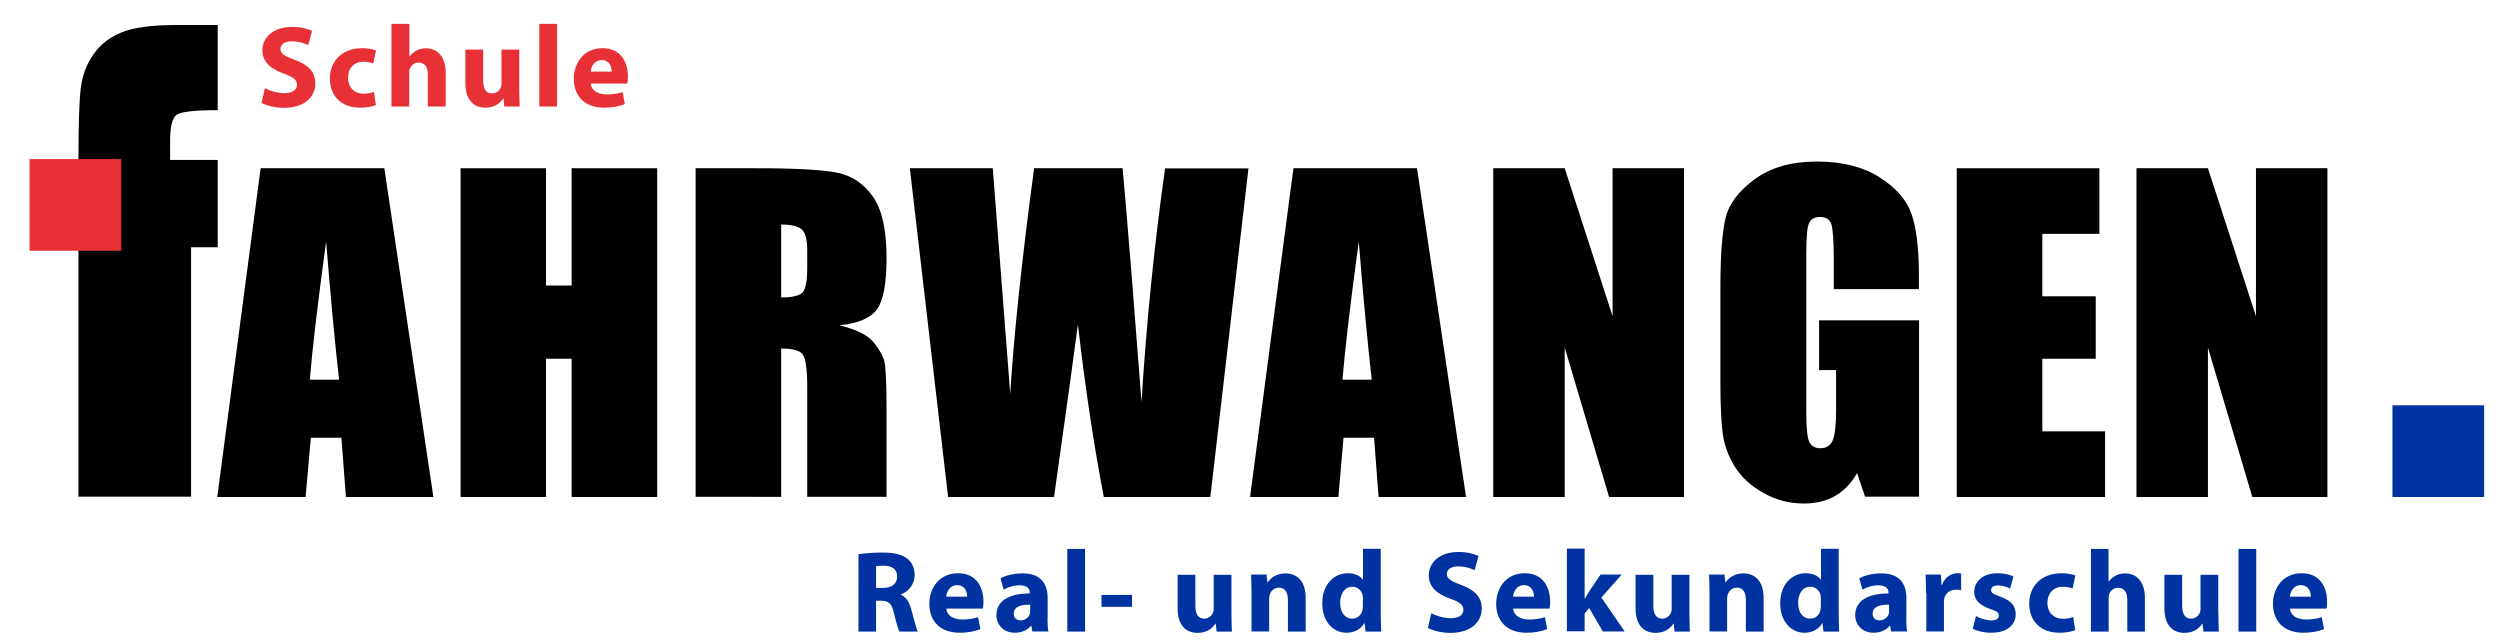 <?xml version="1.0" encoding="utf-8"?>
<!-- Generator: Adobe Illustrator 25.4.8, SVG Export Plug-In . SVG Version: 6.00 Build 0)  -->
<svg version="1.1" id="Ebene_1" xmlns="http://www.w3.org/2000/svg" xmlns:xlink="http://www.w3.org/1999/xlink" x="0px" y="0px"
	 viewBox="0 0 171.79 44.2" style="enable-background:new 0 0 171.79 44.2;" xml:space="preserve">
<style type="text/css">
	.st0{fill:#E73137;}
	.st1{fill:#0033A1;}
</style>
<g>
	<g>
		<path d="M26.41,11.56l3.37,22.59h-6.01l-0.31-4.07h-2.1L21,34.15h-6.07l2.98-22.59H26.41z M23.3,26.09
			c-0.29-2.56-0.59-5.73-0.89-9.5c-0.59,4.34-0.96,7.5-1.12,9.5H23.3z"/>
		<polygon points="45.16,11.56 45.16,34.15 39.28,34.15 39.28,24.65 37.52,24.65 37.52,34.15 31.65,34.15 31.65,11.56 37.52,11.56 
			37.52,19.62 39.28,19.62 39.28,11.56 		"/>
		<path d="M47.8,11.56h4.16c2.77,0,4.65,0.11,5.63,0.32c0.98,0.21,1.78,0.76,2.4,1.64c0.62,0.88,0.93,2.28,0.93,4.2
			c0,1.76-0.22,2.94-0.66,3.54c-0.44,0.6-1.3,0.97-2.58,1.09c1.16,0.29,1.94,0.67,2.34,1.16c0.4,0.48,0.65,0.93,0.75,1.33
			c0.1,0.41,0.15,1.52,0.15,3.34v5.96h-5.45v-7.51c0-1.21-0.1-1.96-0.29-2.25c-0.19-0.29-0.69-0.43-1.5-0.43v10.19H47.8V11.56z
			 M53.68,15.43v5.01c0.66,0,1.12-0.09,1.39-0.27c0.27-0.18,0.4-0.77,0.4-1.76v-1.24c0-0.71-0.13-1.18-0.38-1.41
			C54.83,15.54,54.36,15.43,53.68,15.43"/>
		<path d="M85.79,11.56l-2.62,22.59h-7.32c-0.67-3.47-1.27-7.42-1.78-11.86c-0.25,1.9-0.79,5.86-1.64,11.86h-7.28l-2.63-22.59h5.7
			l0.61,7.89l0.59,7.62c0.24-3.95,0.78-9.12,1.64-15.51h6.08c0.07,0.67,0.28,3.15,0.63,7.46l0.67,8.6
			c0.34-5.47,0.88-10.82,1.62-16.05H85.79z"/>
		<path d="M97.37,11.56l3.37,22.59h-6.01l-0.31-4.07h-2.1l-0.35,4.07H85.9l2.98-22.59H97.37z M94.26,26.09
			c-0.29-2.56-0.59-5.73-0.89-9.5c-0.59,4.34-0.96,7.5-1.12,9.5H94.26z"/>
		<polygon points="115.72,11.56 115.72,34.15 110.57,34.15 107.52,23.88 107.52,34.15 102.61,34.15 102.61,11.56 107.52,11.56 
			110.81,21.73 110.81,11.56 		"/>
		<path d="M131.89,19.87h-5.88v-2.05c0-1.29-0.06-2.1-0.17-2.42c-0.11-0.33-0.37-0.49-0.79-0.49c-0.36,0-0.61,0.14-0.74,0.42
			c-0.13,0.28-0.19,1-0.19,2.15v10.84c0,1.01,0.06,1.68,0.19,2c0.13,0.32,0.39,0.48,0.77,0.48c0.42,0,0.71-0.18,0.86-0.55
			c0.15-0.36,0.23-1.07,0.23-2.13v-2.69h-1.17v-3.42h6.87v12.12h-3.71l-0.55-1.62c-0.4,0.7-0.9,1.22-1.51,1.57
			c-0.61,0.35-1.33,0.52-2.15,0.52c-0.98,0-1.91-0.24-2.76-0.72c-0.86-0.48-1.51-1.07-1.96-1.78c-0.45-0.71-0.72-1.45-0.84-2.23
			c-0.11-0.78-0.17-1.94-0.17-3.49V19.7c0-2.16,0.12-3.72,0.35-4.7c0.23-0.98,0.9-1.87,2-2.68c1.1-0.81,2.53-1.22,4.27-1.22
			c1.72,0,3.15,0.35,4.28,1.06c1.13,0.71,1.87,1.54,2.22,2.51c0.34,0.97,0.52,2.38,0.52,4.23V19.87z"/>
		<polygon points="134.46,11.56 144.26,11.56 144.26,16.07 140.34,16.07 140.34,20.36 144.01,20.36 144.01,24.65 140.34,24.65 
			140.34,29.64 144.65,29.64 144.65,34.15 134.46,34.15 		"/>
		<polygon points="159.93,11.56 159.93,34.15 154.77,34.15 151.72,23.88 151.72,34.15 146.81,34.15 146.81,11.56 151.72,11.56 
			155.02,21.73 155.02,11.56 		"/>
		<g>
			<path d="M12.12,7.9c0.29-0.22,1.23-0.33,2.84-0.33V1.72h-2.83c-1.72,0-2.99,0.17-3.81,0.52c-0.82,0.34-1.45,0.84-1.9,1.5
				C5.96,4.4,5.67,5.15,5.56,5.98c-0.11,0.84-0.17,2.51-0.17,5.01H3.8v6h1.59v17.14h7.74V16.99h1.83v-6h-3.27V9.78
				C11.68,8.75,11.83,8.12,12.12,7.9z"/>
		</g>
		<rect x="2.03" y="10.93" class="st0" width="6.3" height="6.3"/>
		<rect x="164.4" y="27.85" class="st1" width="6.3" height="6.3"/>
	</g>
</g>
<g>
	<path class="st0" d="M18.2,6.06c0.33,0.17,0.83,0.34,1.35,0.34c0.56,0,0.86-0.23,0.86-0.58c0-0.34-0.26-0.53-0.9-0.76
		c-0.9-0.31-1.48-0.81-1.48-1.59c0-0.92,0.77-1.62,2.04-1.62c0.61,0,1.06,0.13,1.38,0.27l-0.27,0.98c-0.22-0.1-0.6-0.26-1.13-0.26
		s-0.78,0.24-0.78,0.52c0,0.34,0.3,0.5,1,0.76c0.95,0.35,1.4,0.85,1.4,1.61c0,0.9-0.7,1.68-2.17,1.68c-0.62,0-1.22-0.17-1.53-0.34
		L18.2,6.06z"/>
	<path class="st0" d="M25.83,7.22c-0.22,0.1-0.62,0.18-1.09,0.18c-1.26,0-2.07-0.78-2.07-2.01c0-1.14,0.78-2.08,2.24-2.08
		c0.32,0,0.67,0.06,0.93,0.15l-0.19,0.9c-0.14-0.06-0.36-0.12-0.68-0.12c-0.64,0-1.06,0.46-1.05,1.1c0,0.72,0.48,1.1,1.07,1.1
		c0.29,0,0.51-0.05,0.7-0.13L25.83,7.22z"/>
	<path class="st0" d="M26.91,1.64h1.22v2.23h0.02c0.13-0.17,0.29-0.3,0.48-0.4c0.18-0.1,0.41-0.15,0.63-0.15
		c0.78,0,1.37,0.54,1.37,1.71v2.29H29.4V5.16c0-0.51-0.18-0.86-0.63-0.86c-0.32,0-0.52,0.21-0.61,0.42C28.13,4.8,28.12,4.91,28.12,5
		v2.32h-1.22V1.64z"/>
	<path class="st0" d="M35.68,6.06c0,0.51,0.02,0.93,0.03,1.26h-1.06L34.6,6.76h-0.02C34.43,7,34.06,7.4,33.36,7.4
		c-0.79,0-1.38-0.5-1.38-1.7V3.41h1.22v2.1c0,0.57,0.18,0.91,0.61,0.91c0.34,0,0.53-0.23,0.61-0.42c0.03-0.07,0.04-0.17,0.04-0.26
		V3.41h1.22V6.06z"/>
	<path class="st0" d="M37.06,1.64h1.22v5.68h-1.22V1.64z"/>
	<path class="st0" d="M40.6,5.75c0.04,0.5,0.54,0.74,1.1,0.74c0.42,0,0.75-0.06,1.08-0.16l0.16,0.82c-0.4,0.16-0.89,0.25-1.42,0.25
		c-1.33,0-2.09-0.78-2.09-2c0-0.99,0.62-2.09,1.98-2.09c1.26,0,1.74,0.98,1.74,1.95c0,0.21-0.02,0.39-0.04,0.48H40.6z M42.03,4.92
		c0-0.3-0.13-0.79-0.69-0.79c-0.51,0-0.72,0.46-0.75,0.79H42.03z"/>
</g>
<g>
	<path class="st1" d="M58.99,38.08c0.39-0.06,0.98-0.11,1.62-0.11c0.8,0,1.36,0.12,1.74,0.42c0.32,0.26,0.5,0.63,0.5,1.13
		c0,0.69-0.49,1.16-0.95,1.33v0.02c0.38,0.15,0.58,0.51,0.72,1.01c0.17,0.61,0.34,1.31,0.44,1.52h-1.25
		c-0.09-0.16-0.22-0.59-0.38-1.26c-0.14-0.67-0.38-0.86-0.87-0.86H60.2v2.12h-1.21V38.08z M60.2,40.4h0.48
		c0.61,0,0.97-0.3,0.97-0.78c0-0.5-0.34-0.74-0.9-0.75c-0.3,0-0.46,0.02-0.55,0.04V40.4z"/>
	<path class="st1" d="M65.03,41.83c0.04,0.5,0.54,0.74,1.1,0.74c0.42,0,0.75-0.06,1.08-0.16l0.16,0.82
		c-0.4,0.16-0.89,0.25-1.42,0.25c-1.33,0-2.09-0.78-2.09-2c0-0.99,0.62-2.09,1.98-2.09c1.26,0,1.74,0.98,1.74,1.95
		c0,0.21-0.02,0.39-0.04,0.48H65.03z M66.46,41c0-0.3-0.13-0.79-0.69-0.79c-0.51,0-0.72,0.46-0.75,0.79H66.46z"/>
	<path class="st1" d="M71.98,42.44c0,0.38,0.02,0.74,0.06,0.95h-1.1L70.87,43h-0.02c-0.26,0.31-0.66,0.48-1.12,0.48
		c-0.79,0-1.26-0.58-1.26-1.2c0-1.02,0.91-1.5,2.29-1.5v-0.06c0-0.21-0.11-0.5-0.71-0.5c-0.4,0-0.82,0.14-1.08,0.3l-0.22-0.78
		c0.27-0.15,0.81-0.34,1.52-0.34c1.3,0,1.72,0.77,1.72,1.69V42.44z M70.8,41.55c-0.64-0.01-1.14,0.14-1.14,0.62
		c0,0.31,0.21,0.46,0.48,0.46c0.3,0,0.55-0.2,0.63-0.45c0.02-0.06,0.02-0.14,0.02-0.21V41.55z"/>
	<path class="st1" d="M73.34,37.72h1.22v5.68h-1.22V37.72z"/>
	<path class="st1" d="M77.79,40.88v0.82h-2.1v-0.82H77.79z"/>
	<path class="st1" d="M84.62,42.14c0,0.51,0.02,0.93,0.03,1.26H83.6l-0.06-0.55h-0.02c-0.15,0.24-0.52,0.64-1.22,0.64
		c-0.79,0-1.38-0.5-1.38-1.7v-2.29h1.22v2.1c0,0.57,0.18,0.91,0.61,0.91c0.34,0,0.53-0.23,0.61-0.42c0.03-0.07,0.04-0.17,0.04-0.26
		v-2.33h1.22V42.14z"/>
	<path class="st1" d="M86,40.73c0-0.49-0.02-0.9-0.03-1.25h1.06l0.06,0.54h0.02c0.16-0.25,0.56-0.62,1.21-0.62
		c0.8,0,1.4,0.53,1.4,1.68v2.32h-1.22v-2.17c0-0.5-0.18-0.85-0.62-0.85c-0.34,0-0.54,0.23-0.62,0.46c-0.03,0.08-0.05,0.19-0.05,0.3
		v2.25H86V40.73z"/>
	<path class="st1" d="M94.88,37.72v4.51c0,0.44,0.02,0.9,0.03,1.17h-1.08l-0.06-0.58h-0.02c-0.25,0.44-0.72,0.66-1.22,0.66
		c-0.93,0-1.67-0.79-1.67-2.01c-0.01-1.32,0.82-2.08,1.75-2.08c0.48,0,0.86,0.17,1.03,0.44h0.02v-2.12H94.88z M93.66,41.14
		c0-0.06-0.01-0.15-0.02-0.22c-0.07-0.33-0.34-0.6-0.71-0.6c-0.55,0-0.84,0.5-0.84,1.11c0,0.66,0.33,1.08,0.83,1.08
		c0.35,0,0.63-0.24,0.7-0.58c0.02-0.09,0.03-0.18,0.03-0.28V41.14z"/>
	<path class="st1" d="M98.35,42.14c0.33,0.17,0.83,0.34,1.35,0.34c0.56,0,0.86-0.23,0.86-0.58c0-0.34-0.26-0.53-0.9-0.76
		c-0.9-0.31-1.48-0.81-1.48-1.59c0-0.92,0.77-1.62,2.04-1.62c0.61,0,1.06,0.13,1.38,0.27l-0.27,0.98c-0.22-0.1-0.6-0.26-1.13-0.26
		c-0.53,0-0.78,0.24-0.78,0.52c0,0.34,0.3,0.5,1,0.76c0.95,0.35,1.4,0.85,1.4,1.61c0,0.9-0.7,1.68-2.17,1.68
		c-0.62,0-1.22-0.17-1.53-0.34L98.35,42.14z"/>
	<path class="st1" d="M103.98,41.83c0.04,0.5,0.54,0.74,1.1,0.74c0.42,0,0.75-0.06,1.08-0.16l0.16,0.82
		c-0.4,0.16-0.89,0.25-1.42,0.25c-1.33,0-2.09-0.78-2.09-2c0-0.99,0.62-2.09,1.97-2.09c1.26,0,1.74,0.98,1.74,1.95
		c0,0.21-0.02,0.39-0.04,0.48H103.98z M105.41,41c0-0.3-0.13-0.79-0.69-0.79c-0.51,0-0.72,0.46-0.75,0.79H105.41z"/>
	<path class="st1" d="M108.89,41.13h0.02c0.09-0.16,0.18-0.32,0.28-0.47l0.79-1.18h1.46l-1.4,1.58l1.6,2.33h-1.5l-0.94-1.61
		l-0.31,0.38v1.22h-1.22v-5.68h1.22V41.13z"/>
	<path class="st1" d="M116.09,42.14c0,0.51,0.02,0.93,0.03,1.26h-1.05l-0.06-0.55h-0.02c-0.15,0.24-0.52,0.64-1.22,0.64
		c-0.79,0-1.38-0.5-1.38-1.7v-2.29h1.22v2.1c0,0.57,0.18,0.91,0.61,0.91c0.34,0,0.53-0.23,0.61-0.42c0.03-0.07,0.04-0.17,0.04-0.26
		v-2.33h1.22V42.14z"/>
	<path class="st1" d="M117.47,40.73c0-0.49-0.02-0.9-0.03-1.25h1.06l0.06,0.54h0.02c0.16-0.25,0.56-0.62,1.21-0.62
		c0.8,0,1.4,0.53,1.4,1.68v2.32h-1.22v-2.17c0-0.5-0.18-0.85-0.62-0.85c-0.34,0-0.54,0.23-0.62,0.46c-0.03,0.08-0.05,0.19-0.05,0.3
		v2.25h-1.21V40.73z"/>
	<path class="st1" d="M126.35,37.72v4.51c0,0.44,0.02,0.9,0.03,1.17h-1.08l-0.06-0.58h-0.02c-0.25,0.44-0.72,0.66-1.22,0.66
		c-0.93,0-1.67-0.79-1.67-2.01c-0.01-1.32,0.82-2.08,1.75-2.08c0.48,0,0.86,0.17,1.03,0.44h0.02v-2.12H126.35z M125.13,41.14
		c0-0.06-0.01-0.15-0.02-0.22c-0.07-0.33-0.34-0.6-0.71-0.6c-0.55,0-0.84,0.5-0.84,1.11c0,0.66,0.33,1.08,0.83,1.08
		c0.35,0,0.63-0.24,0.7-0.58c0.02-0.09,0.03-0.18,0.03-0.28V41.14z"/>
	<path class="st1" d="M130.99,42.44c0,0.38,0.02,0.74,0.06,0.95h-1.1L129.88,43h-0.02c-0.26,0.31-0.66,0.48-1.12,0.48
		c-0.79,0-1.26-0.58-1.26-1.2c0-1.02,0.91-1.5,2.29-1.5v-0.06c0-0.21-0.11-0.5-0.71-0.5c-0.4,0-0.82,0.14-1.08,0.3l-0.22-0.78
		c0.27-0.15,0.81-0.34,1.52-0.34c1.3,0,1.72,0.77,1.72,1.69V42.44z M129.81,41.55c-0.64-0.01-1.13,0.14-1.13,0.62
		c0,0.31,0.21,0.46,0.48,0.46c0.3,0,0.55-0.2,0.63-0.45c0.02-0.06,0.02-0.14,0.02-0.21V41.55z"/>
	<path class="st1" d="M132.35,40.77c0-0.58-0.02-0.95-0.03-1.29h1.05l0.04,0.72h0.03c0.2-0.57,0.68-0.81,1.06-0.81
		c0.11,0,0.17,0,0.26,0.02v1.15c-0.09-0.02-0.19-0.04-0.33-0.04c-0.45,0-0.75,0.24-0.83,0.62c-0.02,0.08-0.02,0.18-0.02,0.27v1.98
		h-1.21V40.77z"/>
	<path class="st1" d="M135.78,42.33c0.22,0.14,0.69,0.3,1.05,0.3c0.37,0,0.52-0.13,0.52-0.33c0-0.2-0.12-0.3-0.58-0.45
		c-0.81-0.27-1.12-0.71-1.11-1.17c0-0.74,0.62-1.29,1.59-1.29c0.46,0,0.86,0.1,1.1,0.22l-0.22,0.84c-0.18-0.1-0.51-0.22-0.85-0.22
		c-0.29,0-0.46,0.12-0.46,0.32c0,0.18,0.15,0.28,0.63,0.45c0.74,0.26,1.06,0.63,1.06,1.21c0,0.73-0.58,1.27-1.69,1.27
		c-0.51,0-0.97-0.12-1.26-0.28L135.78,42.33z"/>
	<path class="st1" d="M142.6,43.3c-0.22,0.1-0.62,0.18-1.09,0.18c-1.26,0-2.07-0.78-2.07-2.01c0-1.14,0.78-2.08,2.24-2.08
		c0.32,0,0.67,0.06,0.93,0.15l-0.19,0.9c-0.14-0.06-0.36-0.12-0.68-0.12c-0.64,0-1.05,0.46-1.05,1.1c0,0.72,0.48,1.1,1.07,1.1
		c0.29,0,0.51-0.05,0.7-0.13L142.6,43.3z"/>
	<path class="st1" d="M143.67,37.72h1.22v2.23h0.02c0.13-0.17,0.29-0.3,0.48-0.4c0.18-0.1,0.41-0.15,0.63-0.15
		c0.78,0,1.37,0.54,1.37,1.71v2.29h-1.21v-2.15c0-0.51-0.18-0.86-0.63-0.86c-0.32,0-0.52,0.21-0.61,0.42
		c-0.03,0.08-0.04,0.18-0.04,0.27v2.32h-1.22V37.72z"/>
	<path class="st1" d="M152.44,42.14c0,0.51,0.02,0.93,0.03,1.26h-1.06l-0.06-0.55h-0.02c-0.15,0.24-0.52,0.64-1.22,0.64
		c-0.79,0-1.38-0.5-1.38-1.7v-2.29h1.22v2.1c0,0.57,0.18,0.91,0.61,0.91c0.34,0,0.53-0.23,0.61-0.42c0.03-0.07,0.04-0.17,0.04-0.26
		v-2.33h1.22V42.14z"/>
	<path class="st1" d="M153.82,37.72h1.22v5.68h-1.22V37.72z"/>
	<path class="st1" d="M157.36,41.83c0.04,0.5,0.54,0.74,1.1,0.74c0.42,0,0.75-0.06,1.08-0.16l0.16,0.82
		c-0.4,0.16-0.89,0.25-1.42,0.25c-1.33,0-2.09-0.78-2.09-2c0-0.99,0.62-2.09,1.98-2.09c1.26,0,1.74,0.98,1.74,1.95
		c0,0.21-0.02,0.39-0.04,0.48H157.36z M158.79,41c0-0.3-0.13-0.79-0.69-0.79c-0.51,0-0.72,0.46-0.75,0.79H158.79z"/>
</g>
</svg>
